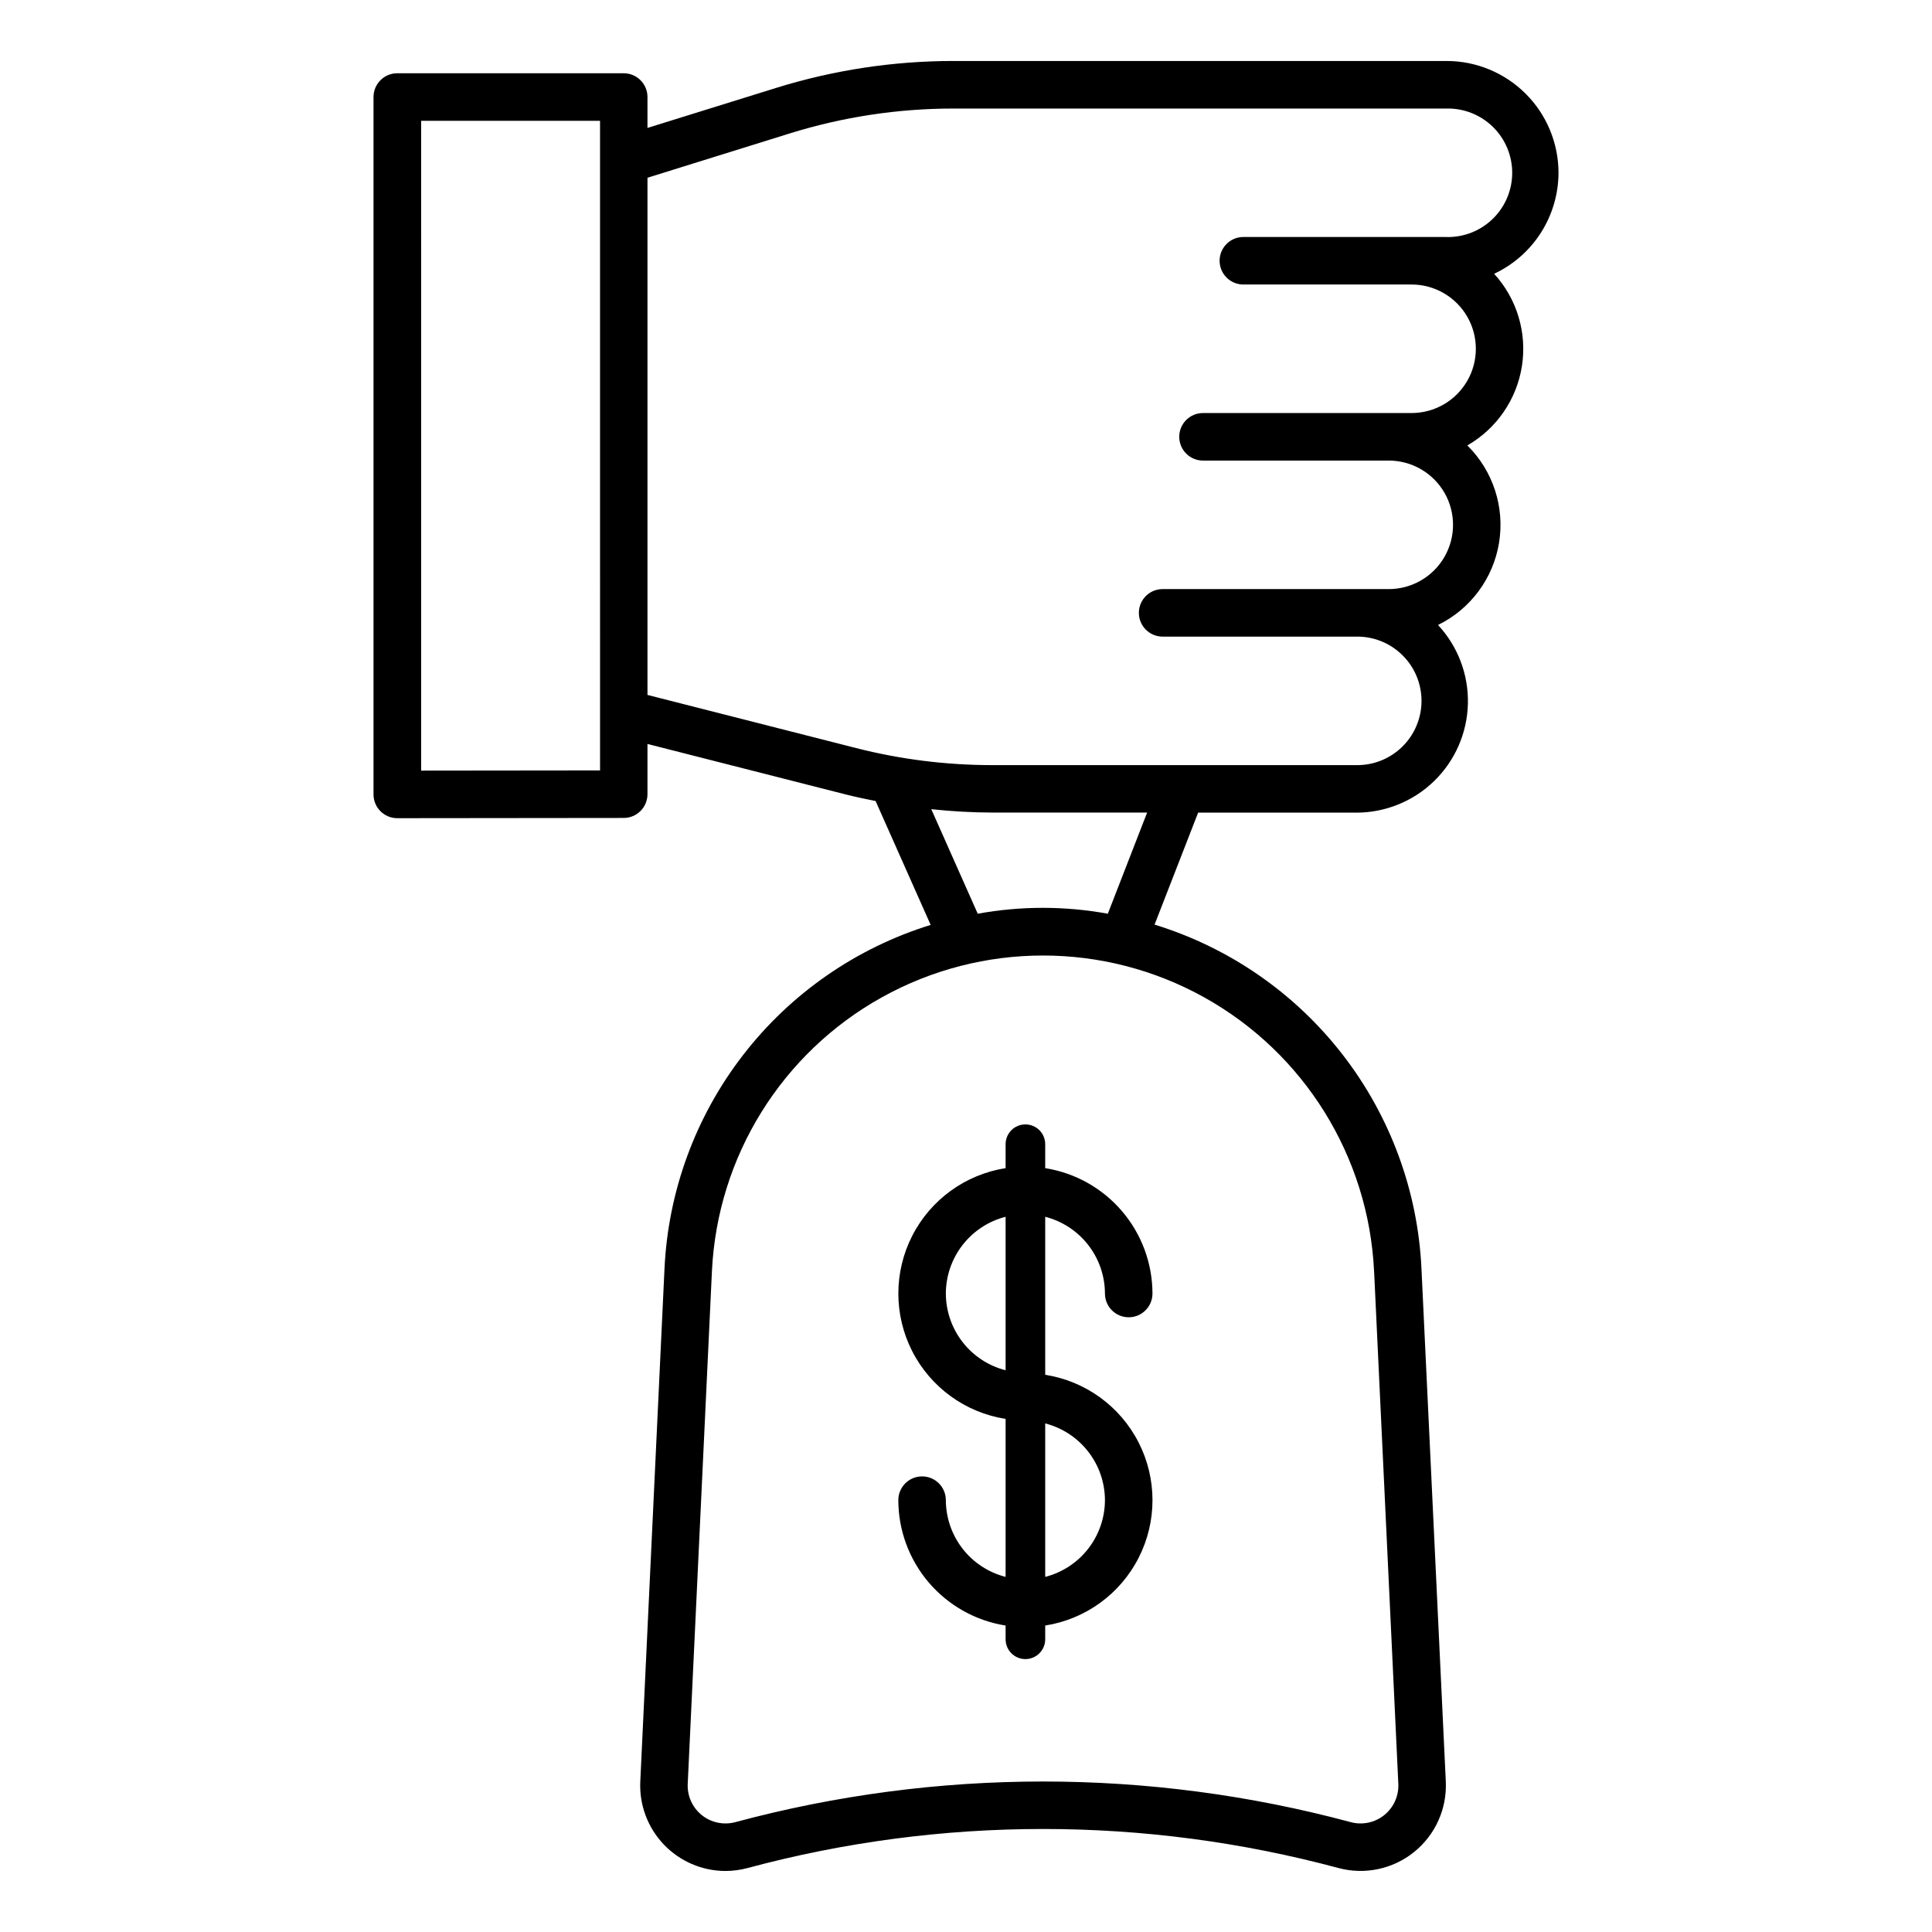 <?xml version="1.0" encoding="UTF-8"?>
<!-- Uploaded to: SVG Repo, www.svgrepo.com, Generator: SVG Repo Mixer Tools -->
<svg fill="#000000" width="800px" height="800px" version="1.1" viewBox="144 144 512 512" xmlns="http://www.w3.org/2000/svg">
 <g>
  <path d="m557.02 189.77c-0.016-7.852-3.141-15.375-8.695-20.926-5.555-5.551-13.082-8.672-20.93-8.684h-130.68c-15.992-0.004-31.895 2.418-47.16 7.176l-33.969 10.566v-8.191c0-3.477-2.82-6.297-6.301-6.297h-60.004c-3.481 0-6.297 2.82-6.297 6.297v184.82c0 3.477 2.816 6.297 6.297 6.297l60.004-0.062c3.481 0 6.301-2.82 6.301-6.301v-13.309l52.188 13.293c2.738 0.699 5.5 1.285 8.27 1.836l14.59 32.828h-0.004c-19.707 6.098-37.055 18.125-49.676 34.441-12.625 16.316-19.91 36.129-20.859 56.738l-6.414 135.86c-0.281 6.16 1.961 12.168 6.207 16.637 4.25 4.469 10.137 7.012 16.301 7.043 2.016 0 4.019-0.27 5.961-0.793 51.266-13.785 105.26-13.785 156.53 0 6.977 1.875 14.426 0.309 20.055-4.223 5.629-4.527 8.754-11.469 8.418-18.684l-6.445-135.84c-0.949-20.645-8.258-40.496-20.918-56.828-12.664-16.336-30.062-28.359-49.82-34.43l11.547-29.672h41.871c7.731 0.012 15.156-3 20.691-8.391 5.535-5.394 8.742-12.738 8.93-20.465 0.188-7.727-2.652-15.219-7.918-20.875 8.602-4.215 14.629-12.332 16.172-21.785 1.543-9.453-1.59-19.07-8.406-25.797 7.766-4.457 13.09-12.195 14.473-21.043 1.379-8.844-1.328-17.836-7.367-24.449 5.09-2.387 9.398-6.172 12.418-10.914 3.019-4.746 4.629-10.25 4.641-15.871zm-254 158.4-47.41 0.051-0.004-172.21h47.41zm205.13 132.71 6.422 135.86c0.148 3.195-1.238 6.273-3.731 8.277-2.496 2.008-5.801 2.699-8.891 1.867-53.406-14.355-109.66-14.355-163.07 0-3.09 0.836-6.394 0.145-8.895-1.859-2.496-2.008-3.883-5.086-3.731-8.285l6.418-135.87c1.449-30.352 18.48-57.797 45.031-72.57 26.555-14.773 58.855-14.773 85.41 0 26.551 14.773 43.582 42.219 45.031 72.57zm-70.566-94.734c-11.395-2.078-23.074-2.078-34.473 0l-12.312-27.703c5.359 0.574 10.746 0.875 16.137 0.898h41.066zm89.812-179.34h-53.887c-3.481 0-6.301 2.816-6.301 6.297 0 3.477 2.82 6.297 6.301 6.297h44.574c6.086 0 11.707 3.246 14.75 8.516 3.043 5.269 3.043 11.762 0 17.027-3.043 5.269-8.664 8.516-14.75 8.516h-55.27c-3.481 0-6.301 2.82-6.301 6.297 0 3.481 2.82 6.301 6.301 6.301h49.227-0.004c6.086 0 11.707 3.246 14.75 8.512 3.043 5.269 3.043 11.762 0 17.031-3.043 5.269-8.664 8.516-14.75 8.516h-59.926c-3.477 0-6.297 2.82-6.297 6.297 0 3.481 2.82 6.297 6.297 6.297h51.277c4.57-0.078 8.977 1.68 12.234 4.883 3.262 3.199 5.098 7.578 5.098 12.145 0 4.57-1.836 8.945-5.098 12.148-3.258 3.203-7.664 4.961-12.234 4.879h-96.453c-12.156 0-24.27-1.516-36.051-4.519l-55.293-14.082v-137.06l37.707-11.746c14.066-4.379 28.715-6.602 43.445-6.594h130.68c4.57-0.078 8.977 1.68 12.234 4.883 3.262 3.199 5.094 7.578 5.094 12.145 0 4.57-1.832 8.945-5.094 12.148-3.258 3.203-7.664 4.961-12.234 4.879z"/>
  <path d="m415.74 441.98c-2.898 0-5.246 2.348-5.246 5.246v6.344c-10.648 1.672-19.852 8.344-24.75 17.945-4.894 9.602-4.894 20.969 0 30.566 4.898 9.602 14.102 16.273 24.75 17.945v41.867c-4.519-1.156-8.527-3.781-11.391-7.461-2.867-3.684-4.43-8.211-4.445-12.875 0-3.477-2.82-6.297-6.297-6.297-3.477 0-6.297 2.82-6.297 6.297 0.016 8.016 2.883 15.762 8.094 21.852 5.211 6.086 12.418 10.121 20.336 11.375v3.641c0 2.898 2.348 5.25 5.246 5.25 2.898 0 5.25-2.352 5.25-5.25v-3.641c10.648-1.668 19.855-8.336 24.754-17.938 4.902-9.602 4.902-20.973 0-30.574-4.898-9.602-14.105-16.273-24.754-17.938v-41.875c4.516 1.156 8.523 3.781 11.391 7.461 2.863 3.684 4.426 8.211 4.441 12.875 0 3.477 2.82 6.297 6.297 6.297 3.477 0 6.297-2.82 6.297-6.297-0.016-8.016-2.883-15.762-8.094-21.848-5.211-6.09-12.418-10.125-20.332-11.379v-6.344c0-1.391-0.555-2.727-1.539-3.711s-2.32-1.535-3.711-1.535zm-21.082 44.816c0.016-4.664 1.578-9.191 4.445-12.871 2.863-3.684 6.871-6.309 11.391-7.465v40.676c-4.519-1.156-8.527-3.785-11.395-7.465-2.863-3.68-4.426-8.211-4.441-12.875zm42.164 54.762c-0.016 4.664-1.578 9.195-4.441 12.875-2.867 3.68-6.875 6.305-11.391 7.461v-40.672c4.516 1.16 8.523 3.785 11.387 7.465 2.867 3.68 4.43 8.207 4.445 12.871z"/>
 </g>
</svg>
